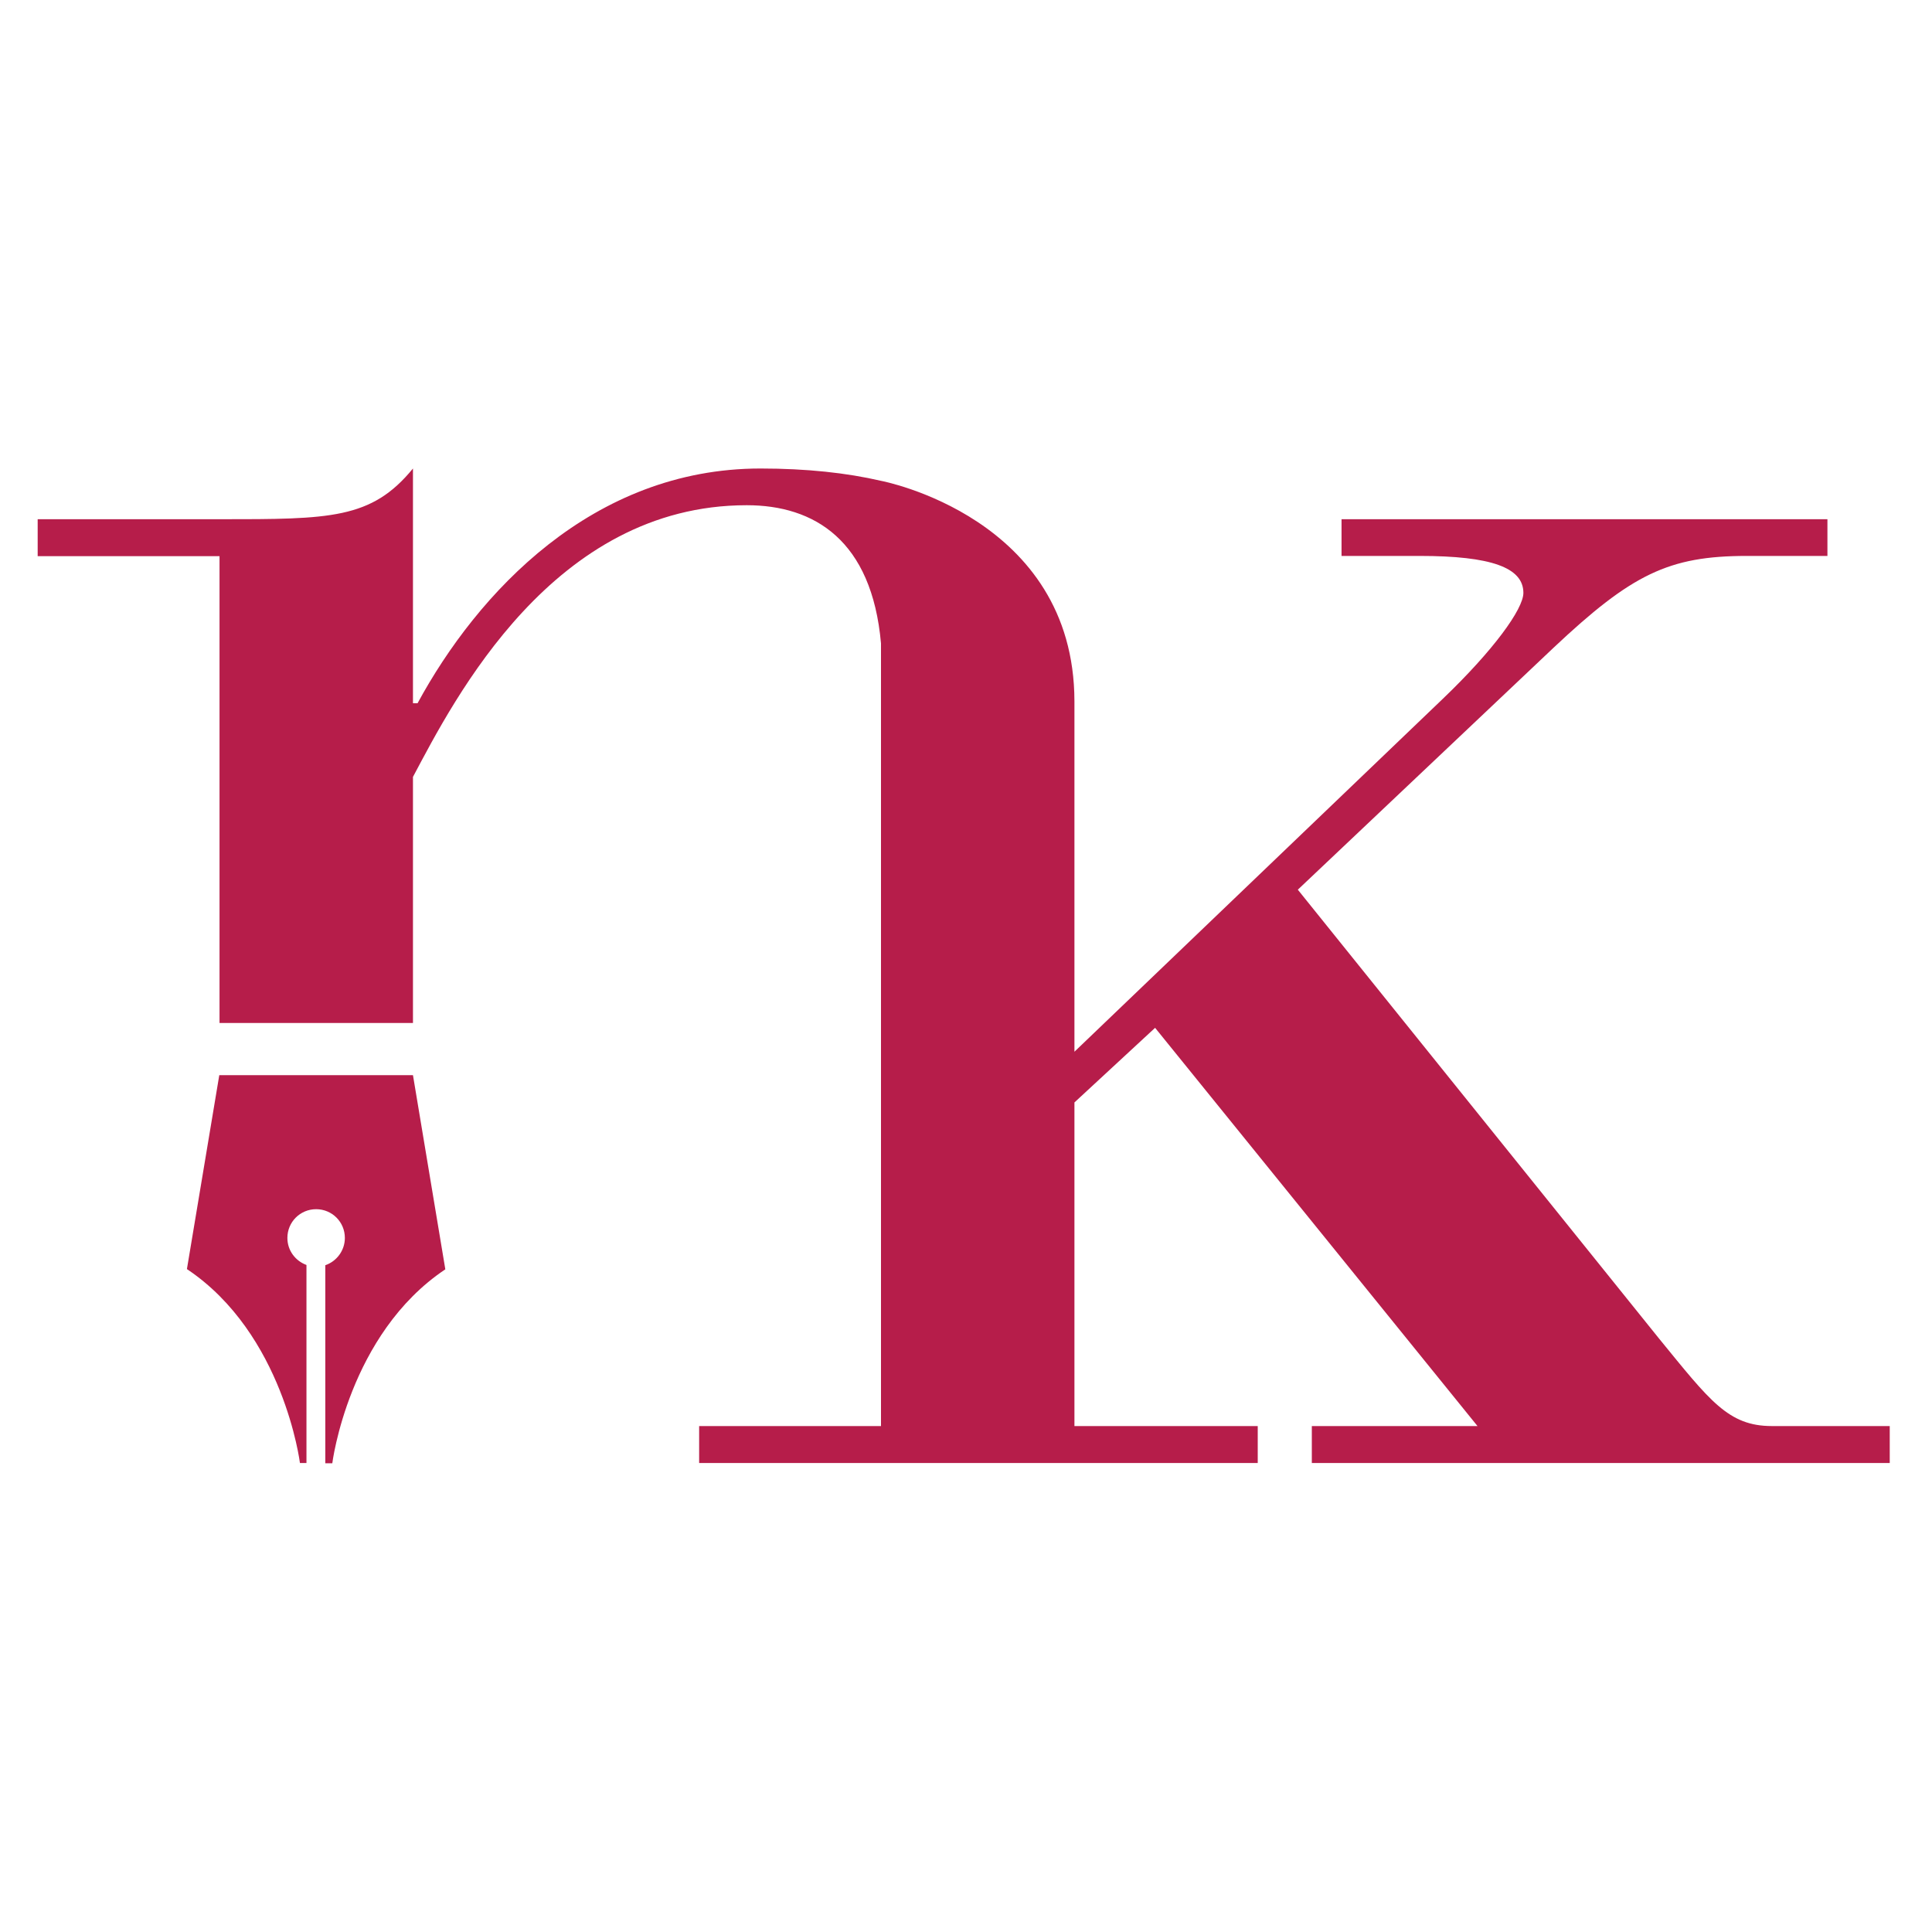 <?xml version="1.0" encoding="utf-8"?>
<!-- Generator: Adobe Illustrator 22.0.1, SVG Export Plug-In . SVG Version: 6.00 Build 0)  -->
<svg version="1.1" id="Livello_1" xmlns="http://www.w3.org/2000/svg" xmlns:xlink="http://www.w3.org/1999/xlink" x="0px" y="0px"
	 viewBox="0 0 800 800" style="enable-background:new 0 0 800 800;" xml:space="preserve">
<style type="text/css">
	.st0{fill:#B61D4A;}
</style>
<g>
	<path class="st0" d="M733.7,590.5c-18.1,0-25.7-10.5-46.7-36.2L537.4,368.4l105.8-100.1c32.4-30.5,47.7-38.1,80.1-38.1h33.4V215
		H555.5v15.2h32.4c29.5,0,42.9,4.8,42.9,15.3c0,6.7-12.4,23.8-33.4,43.9L444.9,435.5V290.4c-0.1-76.3-80.1-91.3-80.1-91.3
		c-14.2-3.3-30.8-5.1-49.9-5.1c-69.6,0-117.2,51.5-142,97.2H171V194c-17.2,21-34.3,21-80.1,21H15.6v15.3h75.3v193.3H171V321.7
		c17.2-32.4,58.1-112.5,138.2-112.5c28,0,51.8,14.5,55.6,57.2v324.1h-75.3v15.3h0.6v0h230.7v-15.3h-9.2v0h-66.7v-134l33.4-30.9
		l133.5,164.9h-68.6v15.3h239.3v-15.3H733.7z"/>
	<path class="st0" d="M90.8,445.2l-13.4,80.3c40.1,26.8,46.8,80.3,46.8,80.3h2.7v-82c-4.6-1.7-7.9-6-7.9-11.2
		c0-6.6,5.3-11.9,11.9-11.9c6.6,0,11.9,5.3,11.9,11.9c0,5.2-3.4,9.7-8.1,11.3v82h2.9c0,0,6.7-53.5,46.8-80.3L171,445.2H90.8z"/>
</g>
</svg>

